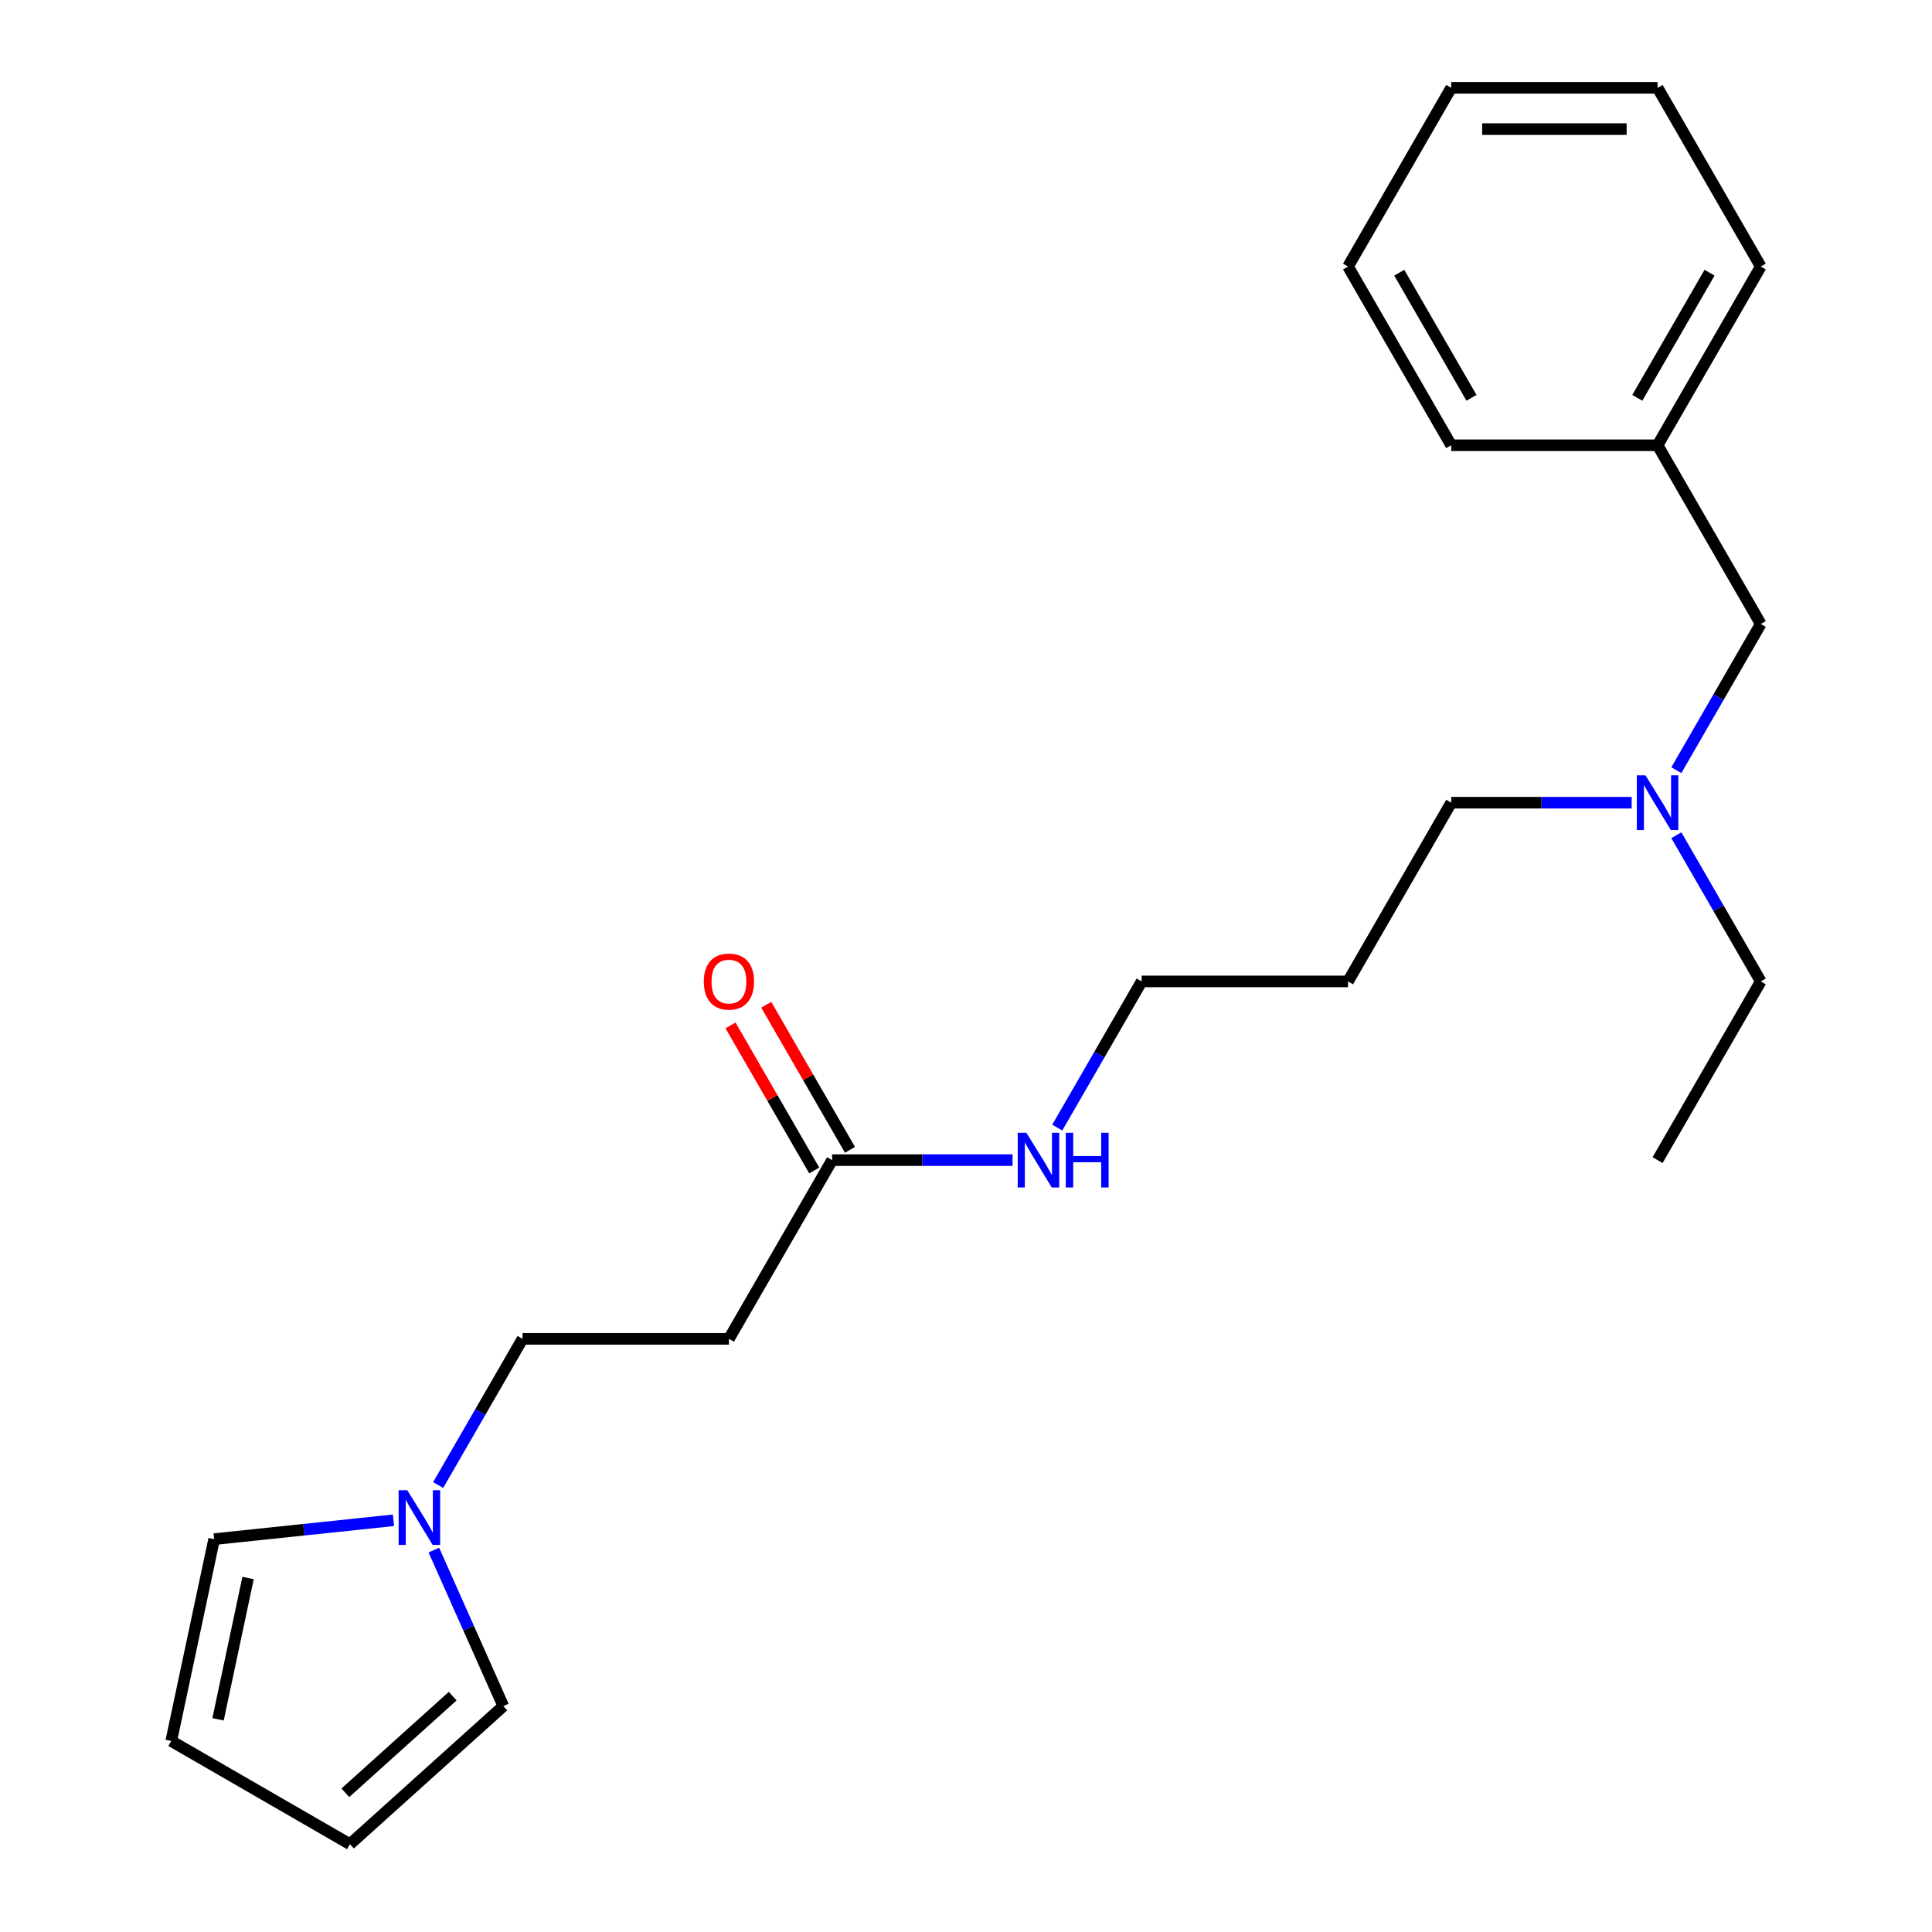 <?xml version='1.0' encoding='iso-8859-1'?>
<svg version='1.1' baseProfile='full'
              xmlns='http://www.w3.org/2000/svg'
                      xmlns:rdkit='http://www.rdkit.org/xml'
                      xmlns:xlink='http://www.w3.org/1999/xlink'
                  xml:space='preserve'
width='1000px' height='1000px' viewBox='0 0 1000 1000'>
<!-- END OF HEADER -->
<rect style='opacity:1.0;fill:#FFFFFF;stroke:none' width='1000' height='1000' x='0' y='0'> </rect>
<path class='bond-2' d='M 224.563,802.322 L 242.539,842.697' style='fill:none;fill-rule:evenodd;stroke:#0000FF;stroke-width:6px;stroke-linecap:butt;stroke-linejoin:miter;stroke-opacity:1' />
<path class='bond-2' d='M 242.539,842.697 L 260.515,883.072' style='fill:none;fill-rule:evenodd;stroke:#000000;stroke-width:6px;stroke-linecap:butt;stroke-linejoin:miter;stroke-opacity:1' />
<path class='bond-3' d='M 203.659,786.901 L 157.25,791.779' style='fill:none;fill-rule:evenodd;stroke:#0000FF;stroke-width:6px;stroke-linecap:butt;stroke-linejoin:miter;stroke-opacity:1' />
<path class='bond-3' d='M 157.25,791.779 L 110.84,796.657' style='fill:none;fill-rule:evenodd;stroke:#000000;stroke-width:6px;stroke-linecap:butt;stroke-linejoin:miter;stroke-opacity:1' />
<path class='bond-7' d='M 226.787,768.661 L 248.632,730.824' style='fill:none;fill-rule:evenodd;stroke:#0000FF;stroke-width:6px;stroke-linecap:butt;stroke-linejoin:miter;stroke-opacity:1' />
<path class='bond-7' d='M 248.632,730.824 L 270.477,692.987' style='fill:none;fill-rule:evenodd;stroke:#000000;stroke-width:6px;stroke-linecap:butt;stroke-linejoin:miter;stroke-opacity:1' />
<path class='bond-0' d='M 430.7,600.482 L 377.293,692.987' style='fill:none;fill-rule:evenodd;stroke:#000000;stroke-width:6px;stroke-linecap:butt;stroke-linejoin:miter;stroke-opacity:1' />
<path class='bond-6' d='M 439.951,595.142 L 418.279,557.604' style='fill:none;fill-rule:evenodd;stroke:#000000;stroke-width:6px;stroke-linecap:butt;stroke-linejoin:miter;stroke-opacity:1' />
<path class='bond-6' d='M 418.279,557.604 L 396.606,520.067' style='fill:none;fill-rule:evenodd;stroke:#FF0000;stroke-width:6px;stroke-linecap:butt;stroke-linejoin:miter;stroke-opacity:1' />
<path class='bond-6' d='M 421.45,605.823 L 399.778,568.286' style='fill:none;fill-rule:evenodd;stroke:#000000;stroke-width:6px;stroke-linecap:butt;stroke-linejoin:miter;stroke-opacity:1' />
<path class='bond-6' d='M 399.778,568.286 L 378.106,530.749' style='fill:none;fill-rule:evenodd;stroke:#FF0000;stroke-width:6px;stroke-linecap:butt;stroke-linejoin:miter;stroke-opacity:1' />
<path class='bond-8' d='M 430.7,600.482 L 477.403,600.482' style='fill:none;fill-rule:evenodd;stroke:#000000;stroke-width:6px;stroke-linecap:butt;stroke-linejoin:miter;stroke-opacity:1' />
<path class='bond-8' d='M 477.403,600.482 L 524.105,600.482' style='fill:none;fill-rule:evenodd;stroke:#0000FF;stroke-width:6px;stroke-linecap:butt;stroke-linejoin:miter;stroke-opacity:1' />
<path class='bond-1' d='M 377.293,692.987 L 270.477,692.987' style='fill:none;fill-rule:evenodd;stroke:#000000;stroke-width:6px;stroke-linecap:butt;stroke-linejoin:miter;stroke-opacity:1' />
<path class='bond-4' d='M 260.515,883.072 L 181.136,954.545' style='fill:none;fill-rule:evenodd;stroke:#000000;stroke-width:6px;stroke-linecap:butt;stroke-linejoin:miter;stroke-opacity:1' />
<path class='bond-4' d='M 234.314,877.917 L 178.749,927.949' style='fill:none;fill-rule:evenodd;stroke:#000000;stroke-width:6px;stroke-linecap:butt;stroke-linejoin:miter;stroke-opacity:1' />
<path class='bond-5' d='M 110.84,796.657 L 88.632,901.138' style='fill:none;fill-rule:evenodd;stroke:#000000;stroke-width:6px;stroke-linecap:butt;stroke-linejoin:miter;stroke-opacity:1' />
<path class='bond-5' d='M 128.405,816.771 L 112.859,889.907' style='fill:none;fill-rule:evenodd;stroke:#000000;stroke-width:6px;stroke-linecap:butt;stroke-linejoin:miter;stroke-opacity:1' />
<path class='bond-22' d='M 181.136,954.545 L 88.632,901.138' style='fill:none;fill-rule:evenodd;stroke:#000000;stroke-width:6px;stroke-linecap:butt;stroke-linejoin:miter;stroke-opacity:1' />
<path class='bond-14' d='M 547.232,583.652 L 569.078,545.815' style='fill:none;fill-rule:evenodd;stroke:#0000FF;stroke-width:6px;stroke-linecap:butt;stroke-linejoin:miter;stroke-opacity:1' />
<path class='bond-14' d='M 569.078,545.815 L 590.923,507.978' style='fill:none;fill-rule:evenodd;stroke:#000000;stroke-width:6px;stroke-linecap:butt;stroke-linejoin:miter;stroke-opacity:1' />
<path class='bond-9' d='M 844.55,415.473 L 797.848,415.473' style='fill:none;fill-rule:evenodd;stroke:#0000FF;stroke-width:6px;stroke-linecap:butt;stroke-linejoin:miter;stroke-opacity:1' />
<path class='bond-9' d='M 797.848,415.473 L 751.146,415.473' style='fill:none;fill-rule:evenodd;stroke:#000000;stroke-width:6px;stroke-linecap:butt;stroke-linejoin:miter;stroke-opacity:1' />
<path class='bond-10' d='M 867.678,398.643 L 889.523,360.806' style='fill:none;fill-rule:evenodd;stroke:#0000FF;stroke-width:6px;stroke-linecap:butt;stroke-linejoin:miter;stroke-opacity:1' />
<path class='bond-10' d='M 889.523,360.806 L 911.368,322.968' style='fill:none;fill-rule:evenodd;stroke:#000000;stroke-width:6px;stroke-linecap:butt;stroke-linejoin:miter;stroke-opacity:1' />
<path class='bond-15' d='M 867.678,432.303 L 889.523,470.141' style='fill:none;fill-rule:evenodd;stroke:#0000FF;stroke-width:6px;stroke-linecap:butt;stroke-linejoin:miter;stroke-opacity:1' />
<path class='bond-15' d='M 889.523,470.141 L 911.368,507.978' style='fill:none;fill-rule:evenodd;stroke:#000000;stroke-width:6px;stroke-linecap:butt;stroke-linejoin:miter;stroke-opacity:1' />
<path class='bond-11' d='M 911.368,322.968 L 857.961,230.464' style='fill:none;fill-rule:evenodd;stroke:#000000;stroke-width:6px;stroke-linecap:butt;stroke-linejoin:miter;stroke-opacity:1' />
<path class='bond-16' d='M 857.961,230.464 L 911.368,137.959' style='fill:none;fill-rule:evenodd;stroke:#000000;stroke-width:6px;stroke-linecap:butt;stroke-linejoin:miter;stroke-opacity:1' />
<path class='bond-16' d='M 847.471,205.907 L 884.856,141.153' style='fill:none;fill-rule:evenodd;stroke:#000000;stroke-width:6px;stroke-linecap:butt;stroke-linejoin:miter;stroke-opacity:1' />
<path class='bond-17' d='M 857.961,230.464 L 751.146,230.464' style='fill:none;fill-rule:evenodd;stroke:#000000;stroke-width:6px;stroke-linecap:butt;stroke-linejoin:miter;stroke-opacity:1' />
<path class='bond-12' d='M 697.738,507.978 L 590.923,507.978' style='fill:none;fill-rule:evenodd;stroke:#000000;stroke-width:6px;stroke-linecap:butt;stroke-linejoin:miter;stroke-opacity:1' />
<path class='bond-13' d='M 697.738,507.978 L 751.146,415.473' style='fill:none;fill-rule:evenodd;stroke:#000000;stroke-width:6px;stroke-linecap:butt;stroke-linejoin:miter;stroke-opacity:1' />
<path class='bond-18' d='M 911.368,507.978 L 857.961,600.482' style='fill:none;fill-rule:evenodd;stroke:#000000;stroke-width:6px;stroke-linecap:butt;stroke-linejoin:miter;stroke-opacity:1' />
<path class='bond-19' d='M 911.368,137.959 L 857.961,45.455' style='fill:none;fill-rule:evenodd;stroke:#000000;stroke-width:6px;stroke-linecap:butt;stroke-linejoin:miter;stroke-opacity:1' />
<path class='bond-20' d='M 751.146,230.464 L 697.738,137.959' style='fill:none;fill-rule:evenodd;stroke:#000000;stroke-width:6px;stroke-linecap:butt;stroke-linejoin:miter;stroke-opacity:1' />
<path class='bond-20' d='M 761.635,205.907 L 724.25,141.153' style='fill:none;fill-rule:evenodd;stroke:#000000;stroke-width:6px;stroke-linecap:butt;stroke-linejoin:miter;stroke-opacity:1' />
<path class='bond-23' d='M 857.961,45.455 L 751.146,45.455' style='fill:none;fill-rule:evenodd;stroke:#000000;stroke-width:6px;stroke-linecap:butt;stroke-linejoin:miter;stroke-opacity:1' />
<path class='bond-23' d='M 841.938,66.818 L 767.168,66.818' style='fill:none;fill-rule:evenodd;stroke:#000000;stroke-width:6px;stroke-linecap:butt;stroke-linejoin:miter;stroke-opacity:1' />
<path class='bond-21' d='M 697.738,137.959 L 751.146,45.455' style='fill:none;fill-rule:evenodd;stroke:#000000;stroke-width:6px;stroke-linecap:butt;stroke-linejoin:miter;stroke-opacity:1' />
<path  class='atom-0' d='M 210.81 771.332
L 220.09 786.332
Q 221.01 787.812, 222.49 790.492
Q 223.97 793.172, 224.05 793.332
L 224.05 771.332
L 227.81 771.332
L 227.81 799.652
L 223.93 799.652
L 213.97 783.252
Q 212.81 781.332, 211.57 779.132
Q 210.37 776.932, 210.01 776.252
L 210.01 799.652
L 206.33 799.652
L 206.33 771.332
L 210.81 771.332
' fill='#0000FF'/>
<path  class='atom-7' d='M 364.293 508.058
Q 364.293 501.258, 367.653 497.458
Q 371.013 493.658, 377.293 493.658
Q 383.573 493.658, 386.933 497.458
Q 390.293 501.258, 390.293 508.058
Q 390.293 514.938, 386.893 518.858
Q 383.493 522.738, 377.293 522.738
Q 371.053 522.738, 367.653 518.858
Q 364.293 514.978, 364.293 508.058
M 377.293 519.538
Q 381.613 519.538, 383.933 516.658
Q 386.293 513.738, 386.293 508.058
Q 386.293 502.498, 383.933 499.698
Q 381.613 496.858, 377.293 496.858
Q 372.973 496.858, 370.613 499.658
Q 368.293 502.458, 368.293 508.058
Q 368.293 513.778, 370.613 516.658
Q 372.973 519.538, 377.293 519.538
' fill='#FF0000'/>
<path  class='atom-9' d='M 531.255 586.322
L 540.535 601.322
Q 541.455 602.802, 542.935 605.482
Q 544.415 608.162, 544.495 608.322
L 544.495 586.322
L 548.255 586.322
L 548.255 614.642
L 544.375 614.642
L 534.415 598.242
Q 533.255 596.322, 532.015 594.122
Q 530.815 591.922, 530.455 591.242
L 530.455 614.642
L 526.775 614.642
L 526.775 586.322
L 531.255 586.322
' fill='#0000FF'/>
<path  class='atom-9' d='M 551.655 586.322
L 555.495 586.322
L 555.495 598.362
L 569.975 598.362
L 569.975 586.322
L 573.815 586.322
L 573.815 614.642
L 569.975 614.642
L 569.975 601.562
L 555.495 601.562
L 555.495 614.642
L 551.655 614.642
L 551.655 586.322
' fill='#0000FF'/>
<path  class='atom-10' d='M 851.701 401.313
L 860.981 416.313
Q 861.901 417.793, 863.381 420.473
Q 864.861 423.153, 864.941 423.313
L 864.941 401.313
L 868.701 401.313
L 868.701 429.633
L 864.821 429.633
L 854.861 413.233
Q 853.701 411.313, 852.461 409.113
Q 851.261 406.913, 850.901 406.233
L 850.901 429.633
L 847.221 429.633
L 847.221 401.313
L 851.701 401.313
' fill='#0000FF'/>
</svg>
